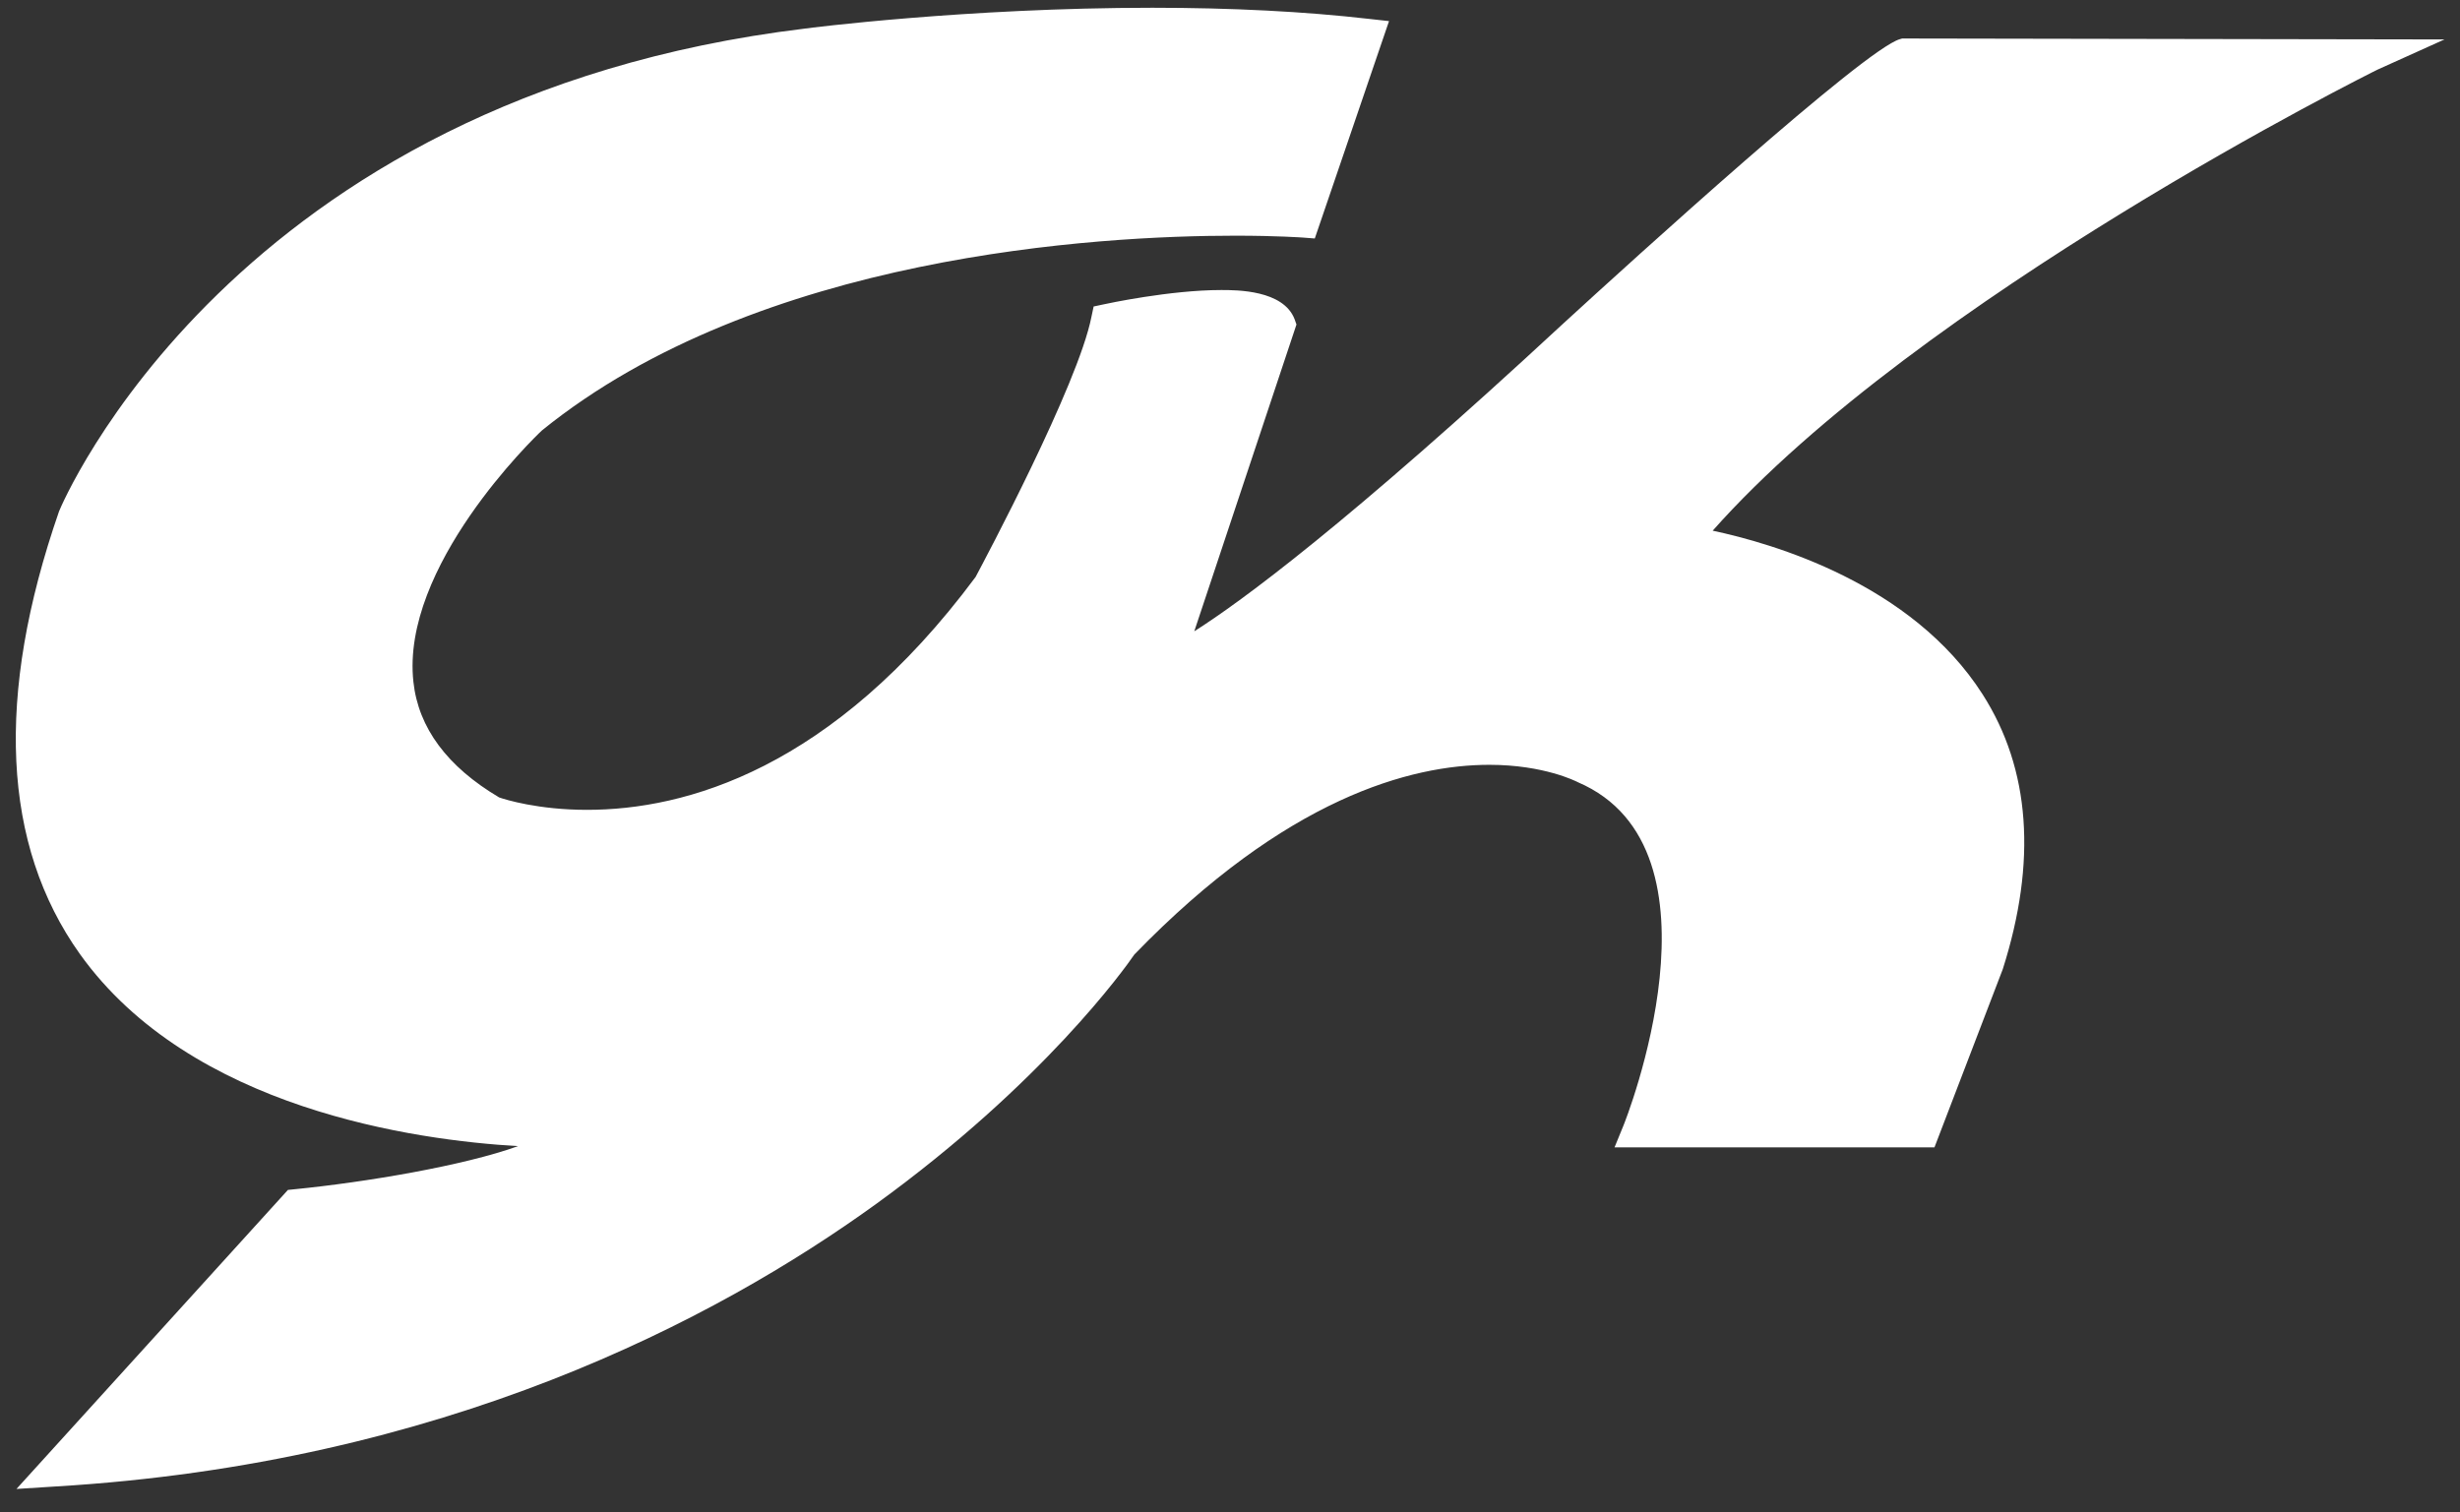 <?xml version="1.0" encoding="utf-8"?>
<!-- Generator: Adobe Illustrator 21.0.0, SVG Export Plug-In . SVG Version: 6.00 Build 0)  -->
<svg version="1.1" id="logo_point_piece" xmlns="http://www.w3.org/2000/svg" xmlns:xlink="http://www.w3.org/1999/xlink" x="0px"
	 y="0px" viewBox="0 0 792 487" style="enable-background:new 0 0 792 487;" xml:space="preserve">
<rect x="0" y="0" width="792" height="487" fill="#333333" stroke="none"/>
<path fill="#ffffff" d="M765.5,22.4C764,23.1,618,95.8,551.4,170.9c19.3,4.1,64.1,17,86.9,52.7c15.4,24.1,17.5,53.9,6.5,88.5l-22,57.4h-103l2.9-7.1
	c0.4-0.9,35.5-89-14.7-110.5l-0.4-0.2c-0.1,0-10.4-5.4-28.1-5.4c-25.2,0-65.4,10.6-114.3,61.1c-3,4.4-29.3,41.3-83.1,80.3
	c-51.7,37.4-139.5,83.6-264.2,91l-12.6,0.8l87.4-96.3l2-0.2c23.2-2.3,54.6-7.6,72.1-13.9c-32.9-1.9-105.4-11.9-141.1-61.9
	c-25-35.1-27.3-83.1-6.7-142.5c0.6-1.6,55.6-133.2,240.2-155.5c0.5-0.1,52-6.7,111.8-6.7c25.5,0,49,1.2,69.9,3.6l6.3,0.7l-23.9,70
	l-3.9-0.3c-0.1,0-8.3-0.6-21.7-0.6c-43.8,0-153.3,6.1-223.2,62.7c-2.6,2.4-45.5,43.9-41.4,81c1.6,14.8,10.9,27.3,27.6,37.2
	c2,0.7,12.6,4,28.3,4c31.6,0,79-13,125.1-75c2.6-4.9,33-61.9,37.3-83.8l0.7-3.3l3.3-0.7c0.9-0.2,21.3-4.6,37.8-4.6
	c5,0,20,0,23.6,9.4l0.6,1.7l-32.9,98.8c15-9.5,49.1-34.5,119-99.3c22.5-20.6,96.8-88.2,108.2-91.4l0.7-0.2h0.7L787,12.7"/>
</svg>
